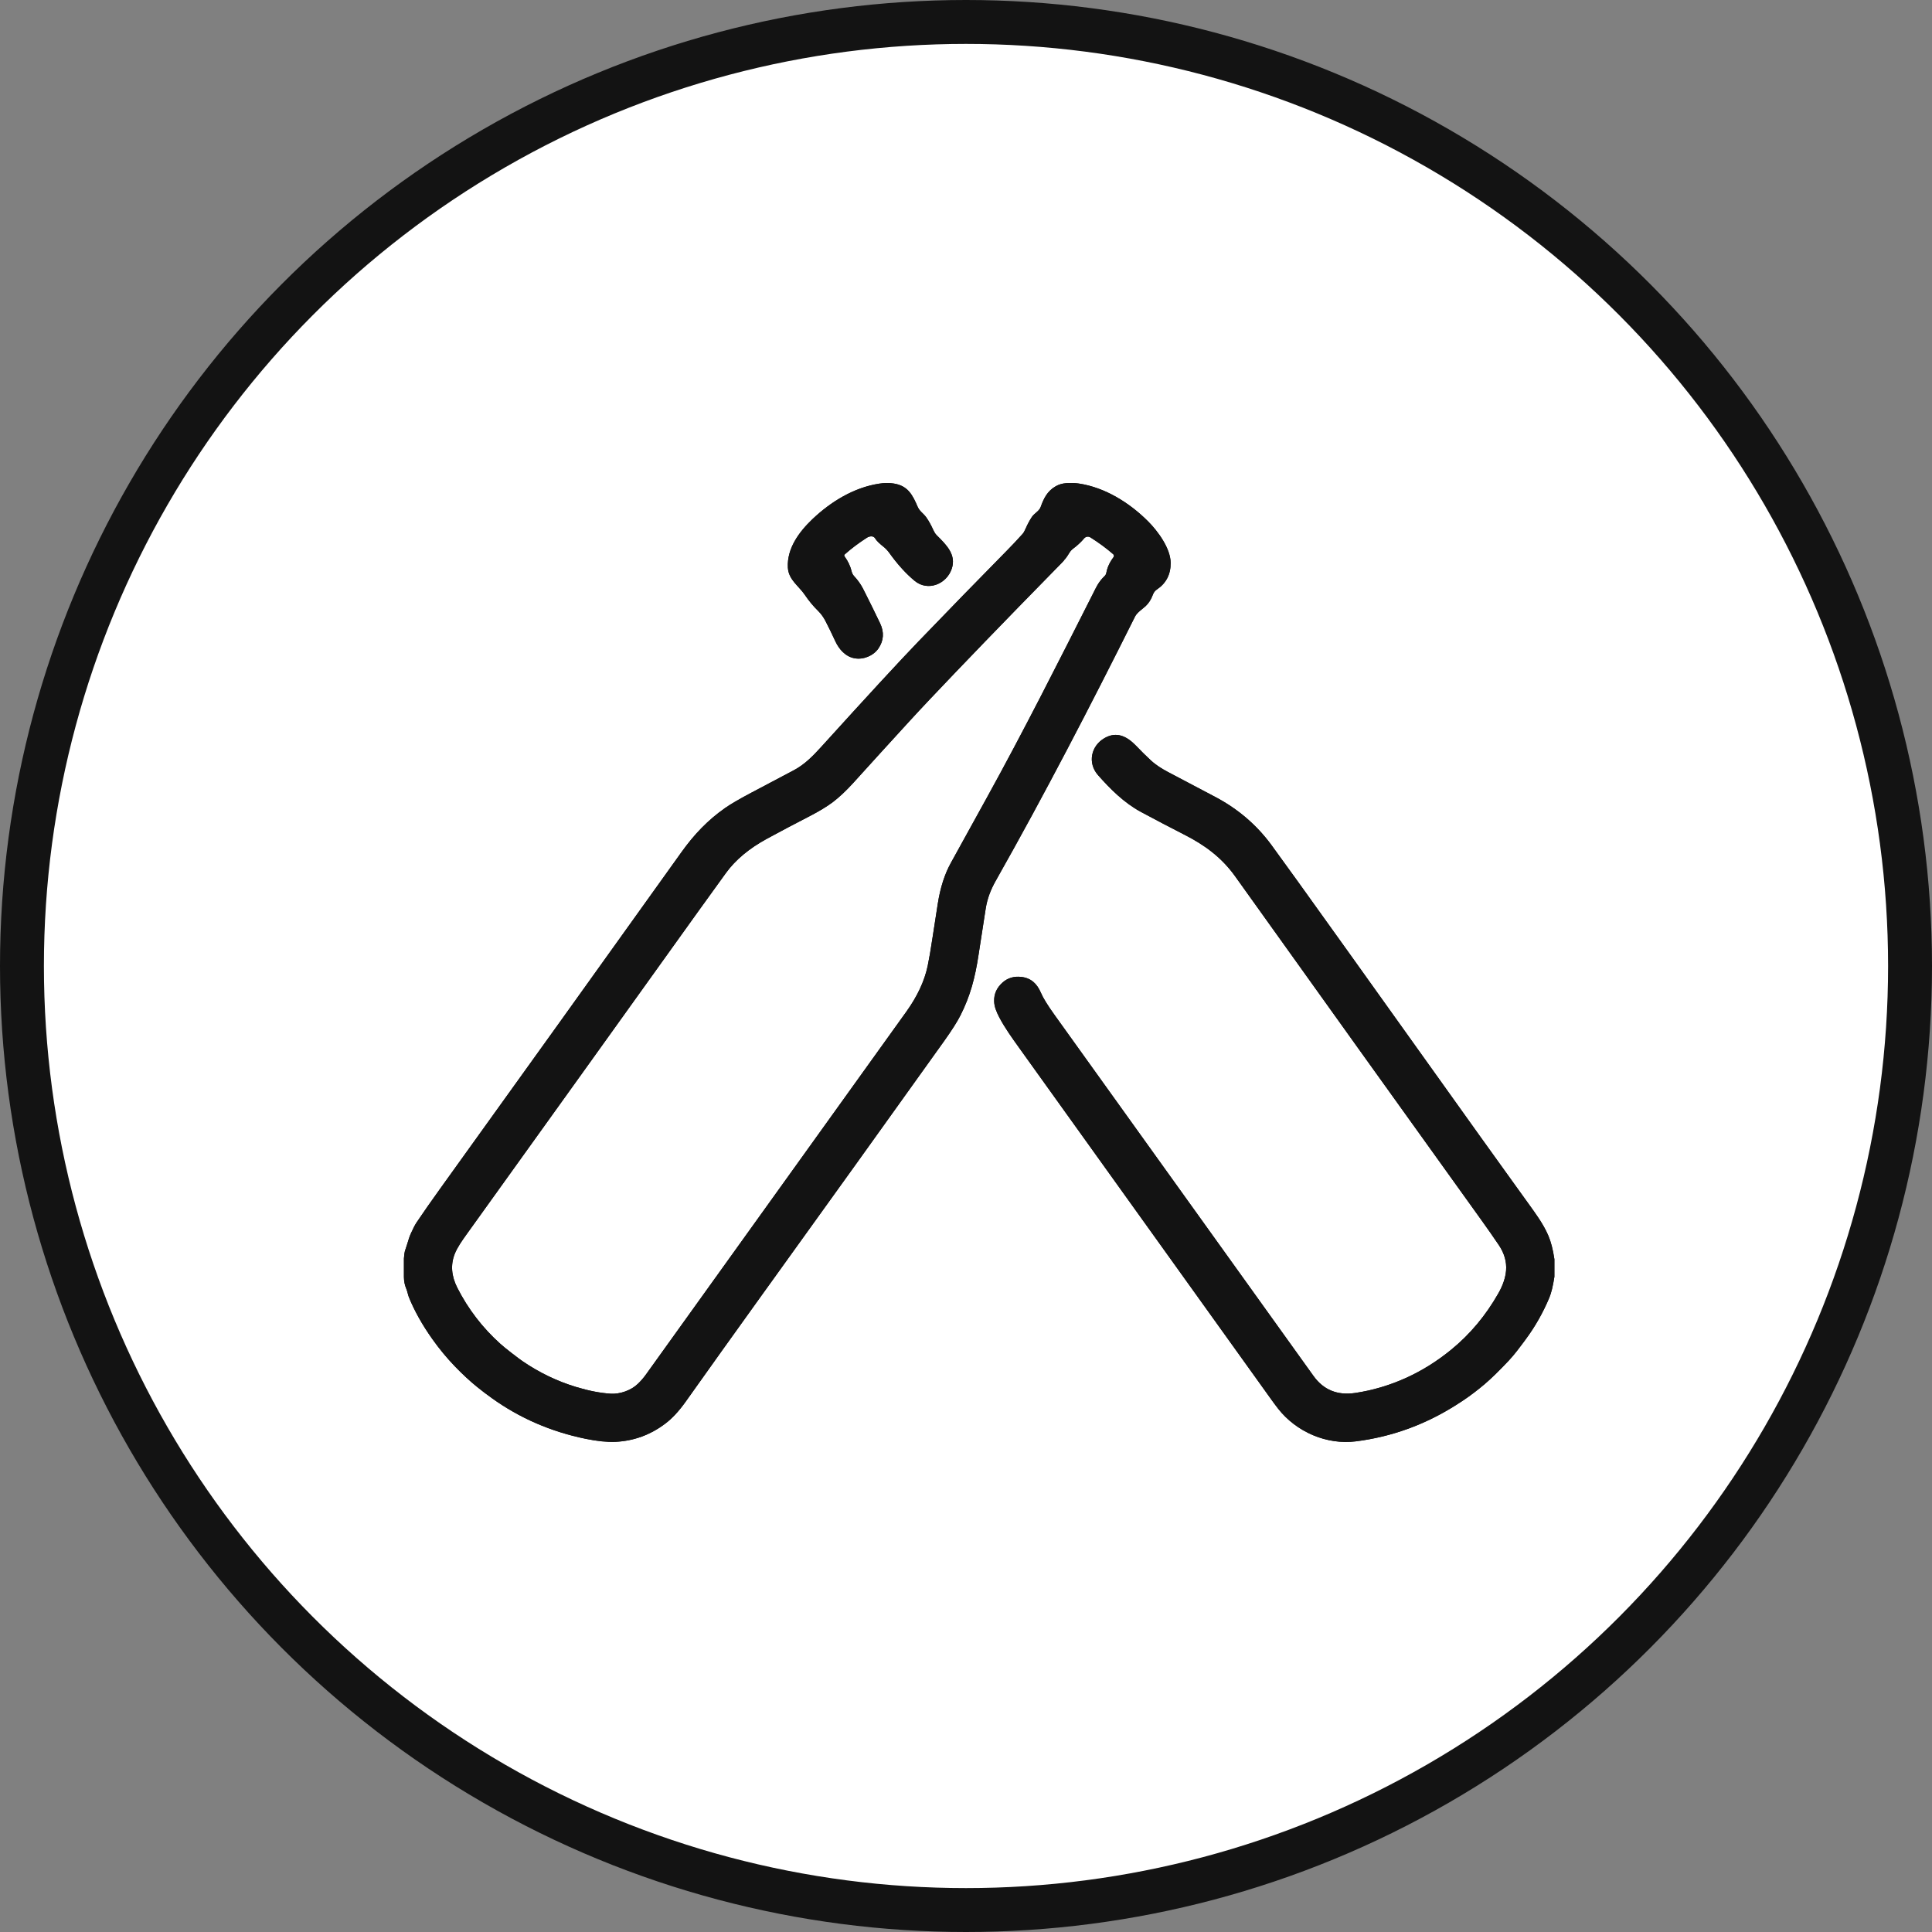 <?xml version="1.0" encoding="UTF-8"?> <svg xmlns="http://www.w3.org/2000/svg" width="44" height="44" viewBox="0 0 44 44" fill="none"><rect x="0" y="0" width="44" height="44" fill="#808080" stroke="none"/><circle cx="22" cy="22" r="21.5" fill="white" stroke="#131313"></circle><path d="M19.237 12.627C19.231 12.633 19.227 12.64 19.227 12.648C19.226 12.656 19.228 12.664 19.233 12.67C19.314 12.78 19.369 12.898 19.399 13.026C19.406 13.058 19.429 13.097 19.451 13.12C19.535 13.21 19.604 13.307 19.656 13.409C19.798 13.69 19.927 13.95 20.042 14.192C20.14 14.397 20.128 14.589 20.005 14.769C19.891 14.934 19.665 15.029 19.463 14.992C19.259 14.956 19.111 14.792 19.024 14.604C18.947 14.437 18.872 14.284 18.8 14.144C18.756 14.06 18.703 13.983 18.635 13.916C18.522 13.805 18.419 13.681 18.328 13.546C18.188 13.339 17.957 13.203 17.943 12.925C17.92 12.491 18.197 12.114 18.504 11.822C18.924 11.424 19.447 11.103 20.022 11.015C20.141 10.996 20.253 10.995 20.355 11.012C20.68 11.063 20.785 11.276 20.901 11.546C20.944 11.645 21.033 11.695 21.092 11.778C21.152 11.863 21.205 11.958 21.252 12.064C21.27 12.104 21.3 12.158 21.331 12.188C21.559 12.413 21.779 12.633 21.677 12.948C21.562 13.302 21.131 13.479 20.829 13.227C20.63 13.062 20.439 12.851 20.256 12.595C20.216 12.54 20.174 12.495 20.131 12.46C20.06 12.402 19.977 12.338 19.93 12.26C19.89 12.194 19.797 12.211 19.743 12.246C19.554 12.367 19.385 12.495 19.237 12.627Z" fill="#131313"></path><path fill-rule="evenodd" clip-rule="evenodd" d="M17.943 12.925C17.92 12.491 18.197 12.114 18.504 11.822C18.924 11.424 19.447 11.103 20.022 11.015C20.141 10.996 20.253 10.995 20.355 11.012C20.68 11.063 20.785 11.276 20.901 11.546C20.927 11.605 20.969 11.647 21.012 11.689C21.04 11.717 21.068 11.745 21.092 11.778C21.152 11.863 21.205 11.958 21.252 12.064C21.27 12.104 21.3 12.158 21.331 12.188C21.559 12.413 21.779 12.633 21.677 12.948C21.562 13.302 21.131 13.479 20.829 13.227C20.734 13.148 20.64 13.059 20.549 12.959C20.548 12.958 20.548 12.957 20.547 12.957C20.547 12.957 20.547 12.957 20.547 12.956C20.482 12.886 20.418 12.81 20.355 12.729C20.354 12.727 20.353 12.726 20.352 12.724C20.32 12.683 20.287 12.64 20.256 12.595C20.244 12.579 20.233 12.565 20.221 12.55C20.197 12.521 20.173 12.496 20.148 12.474C20.146 12.472 20.144 12.47 20.142 12.469C20.138 12.466 20.135 12.463 20.131 12.46C20.127 12.457 20.124 12.454 20.12 12.451C20.052 12.396 19.975 12.334 19.93 12.26C19.911 12.229 19.881 12.217 19.849 12.215C19.845 12.215 19.841 12.215 19.837 12.215C19.803 12.217 19.769 12.229 19.743 12.246C19.554 12.367 19.385 12.495 19.237 12.627C19.231 12.633 19.227 12.64 19.227 12.648C19.226 12.656 19.228 12.664 19.233 12.67C19.235 12.673 19.238 12.677 19.24 12.68C19.241 12.681 19.241 12.681 19.241 12.681C19.318 12.788 19.37 12.903 19.399 13.026C19.406 13.058 19.429 13.097 19.451 13.12C19.452 13.122 19.453 13.123 19.455 13.125C19.463 13.134 19.471 13.143 19.479 13.152C19.48 13.152 19.48 13.153 19.481 13.153C19.496 13.171 19.511 13.189 19.525 13.207C19.526 13.207 19.526 13.207 19.526 13.208C19.577 13.272 19.62 13.339 19.656 13.409C19.676 13.448 19.695 13.487 19.715 13.525C19.834 13.762 19.943 13.984 20.042 14.192C20.14 14.397 20.128 14.589 20.005 14.769C19.891 14.934 19.665 15.029 19.463 14.992C19.259 14.956 19.111 14.792 19.024 14.604C18.947 14.437 18.872 14.284 18.8 14.144C18.756 14.06 18.703 13.983 18.635 13.916C18.522 13.805 18.419 13.681 18.328 13.546C18.284 13.482 18.232 13.424 18.18 13.367C18.066 13.241 17.953 13.116 17.943 12.925Z" fill="#131313"></path><path d="M9.199 29.083V28.661C9.206 28.588 9.209 28.518 9.235 28.451C9.281 28.328 9.304 28.204 9.361 28.084C9.4 28.001 9.436 27.918 9.487 27.841C9.638 27.617 9.818 27.358 10.029 27.065C11.829 24.562 13.66 22.009 15.521 19.406C15.811 19.001 16.121 18.677 16.516 18.4C16.639 18.314 16.836 18.199 17.106 18.056C17.427 17.886 17.751 17.715 18.076 17.543C18.321 17.414 18.511 17.221 18.7 17.013C19.751 15.853 20.494 15.047 20.929 14.596C21.607 13.892 22.272 13.209 22.926 12.545C23.057 12.412 23.178 12.283 23.29 12.158C23.311 12.135 23.335 12.093 23.36 12.034C23.4 11.943 23.445 11.858 23.496 11.78C23.553 11.69 23.665 11.645 23.701 11.545C23.772 11.346 23.854 11.182 24.044 11.074C24.113 11.034 24.192 11.011 24.281 11.004C24.387 10.996 24.485 10.999 24.575 11.013C25.169 11.103 25.727 11.453 26.148 11.875C26.368 12.095 26.657 12.486 26.661 12.816C26.664 13.083 26.557 13.285 26.346 13.426C26.304 13.455 26.273 13.494 26.256 13.544C26.217 13.651 26.162 13.737 26.091 13.804C26.013 13.876 25.898 13.946 25.849 14.043C24.838 16.067 23.794 18.084 22.678 20.058C22.567 20.255 22.486 20.456 22.449 20.691C22.394 21.041 22.339 21.395 22.284 21.756C22.206 22.271 22.096 22.685 21.875 23.122C21.801 23.269 21.679 23.46 21.51 23.698C20.18 25.559 18.847 27.417 17.51 29.273C17.462 29.34 17.413 29.408 17.363 29.477C16.715 30.379 16.131 31.195 15.612 31.927C15.461 32.139 15.307 32.305 15.15 32.423C14.81 32.68 14.431 32.817 14.015 32.837C13.828 32.845 13.603 32.822 13.339 32.768C12.548 32.606 11.834 32.296 11.198 31.839C11.084 31.758 10.975 31.674 10.869 31.589C10.704 31.456 10.535 31.299 10.361 31.119C10.176 30.927 10.004 30.719 9.846 30.496C9.615 30.17 9.438 29.853 9.314 29.547C9.291 29.491 9.281 29.419 9.254 29.354C9.218 29.27 9.2 29.179 9.199 29.083ZM24.025 12.978C22.858 14.168 21.904 15.156 21.161 15.942C21.017 16.094 20.862 16.261 20.696 16.442C20.277 16.9 19.855 17.363 19.432 17.831C19.271 18.008 19.118 18.152 18.972 18.264C18.837 18.366 18.658 18.475 18.435 18.59C18.102 18.761 17.779 18.932 17.466 19.102C17.062 19.322 16.75 19.582 16.531 19.884C16.311 20.186 16.097 20.483 15.888 20.775C14.166 23.179 12.412 25.625 10.625 28.113C10.527 28.25 10.415 28.407 10.356 28.557C10.259 28.803 10.279 29.061 10.416 29.33C10.662 29.814 10.988 30.238 11.392 30.602C11.456 30.659 11.539 30.727 11.64 30.805C11.768 30.904 11.853 30.968 11.896 30.997C12.281 31.261 12.693 31.459 13.132 31.591C13.415 31.676 13.674 31.726 13.911 31.741C14.118 31.753 14.372 31.667 14.529 31.514C14.598 31.447 14.658 31.378 14.71 31.305C16.69 28.544 18.666 25.79 20.64 23.042C20.891 22.692 21.054 22.344 21.127 21.999C21.159 21.846 21.198 21.622 21.242 21.327C21.279 21.079 21.318 20.829 21.358 20.577C21.415 20.217 21.513 19.91 21.653 19.656C21.929 19.157 22.202 18.661 22.474 18.168C23.329 16.62 24.144 15 24.952 13.401C25.011 13.285 25.07 13.201 25.158 13.118C25.177 13.099 25.19 13.075 25.195 13.049C25.217 12.925 25.272 12.805 25.36 12.689C25.367 12.679 25.371 12.667 25.369 12.654C25.368 12.642 25.362 12.63 25.353 12.622C25.2 12.489 25.028 12.362 24.837 12.241C24.788 12.209 24.728 12.217 24.689 12.263C24.619 12.347 24.537 12.422 24.445 12.491C24.405 12.52 24.372 12.558 24.346 12.603C24.301 12.681 24.243 12.756 24.173 12.827C24.124 12.876 24.075 12.927 24.025 12.978Z" fill="#131313"></path><path fill-rule="evenodd" clip-rule="evenodd" d="M26.148 11.875C25.727 11.453 25.169 11.103 24.575 11.013C24.485 10.999 24.387 10.996 24.281 11.004C24.192 11.011 24.113 11.034 24.044 11.074C23.854 11.182 23.772 11.346 23.701 11.545C23.681 11.602 23.636 11.641 23.59 11.68C23.555 11.71 23.52 11.741 23.496 11.78C23.445 11.858 23.4 11.943 23.36 12.034C23.335 12.093 23.311 12.135 23.29 12.158C23.178 12.283 23.057 12.412 22.926 12.545C22.272 13.209 21.607 13.892 20.929 14.596C20.494 15.047 19.751 15.853 18.7 17.013C18.511 17.221 18.321 17.414 18.076 17.543C17.751 17.715 17.427 17.886 17.106 18.056C16.836 18.199 16.639 18.314 16.516 18.4C16.121 18.677 15.811 19.001 15.521 19.406C13.66 22.009 11.829 24.562 10.029 27.065C9.818 27.358 9.638 27.617 9.487 27.841C9.444 27.906 9.411 27.976 9.379 28.046C9.373 28.058 9.367 28.071 9.361 28.084C9.327 28.156 9.305 28.23 9.283 28.303C9.268 28.352 9.253 28.401 9.235 28.451C9.212 28.511 9.207 28.574 9.201 28.638C9.201 28.645 9.2 28.653 9.199 28.661V29.083C9.2 29.179 9.218 29.27 9.254 29.354C9.268 29.389 9.278 29.425 9.287 29.46C9.296 29.491 9.303 29.521 9.314 29.547C9.438 29.853 9.615 30.17 9.846 30.496C10.004 30.719 10.176 30.927 10.361 31.119C10.535 31.299 10.704 31.456 10.869 31.589C10.975 31.674 11.084 31.758 11.198 31.839C11.834 32.296 12.548 32.606 13.339 32.768C13.603 32.822 13.828 32.845 14.015 32.837C14.431 32.817 14.81 32.68 15.15 32.423C15.307 32.305 15.461 32.139 15.612 31.927C16.131 31.195 16.715 30.379 17.363 29.477L17.51 29.273C18.847 27.417 20.18 25.559 21.51 23.698C21.679 23.46 21.801 23.269 21.875 23.122C22.096 22.685 22.206 22.271 22.284 21.756C22.339 21.395 22.394 21.041 22.449 20.691C22.486 20.456 22.567 20.255 22.678 20.058C23.794 18.084 24.838 16.067 25.849 14.043C25.884 13.973 25.953 13.918 26.018 13.865C26.044 13.845 26.069 13.824 26.091 13.804C26.162 13.737 26.217 13.651 26.256 13.544C26.273 13.494 26.304 13.455 26.346 13.426C26.557 13.285 26.664 13.083 26.661 12.816C26.657 12.486 26.368 12.095 26.148 11.875ZM26.098 13.488L26.256 13.544L26.098 13.487C26.129 13.42 26.152 13.349 26.169 13.277C26.182 13.258 26.195 13.239 26.208 13.219L26.346 13.426L26.208 13.219C26.285 13.097 26.335 12.961 26.357 12.82C26.357 12.82 26.357 12.819 26.357 12.819C26.371 12.732 26.373 12.642 26.364 12.553C26.341 12.322 26.241 12.106 26.083 11.939C26.083 11.939 26.083 11.939 26.083 11.939C26.06 11.914 26.035 11.89 26.009 11.868C26.009 11.868 26.009 11.868 26.009 11.868L25.412 12.554C25.412 12.554 25.412 12.554 25.412 12.554L26.009 11.868M25.535 12.823C25.535 12.823 25.535 12.823 25.535 12.823L26.024 13.194L26.02 13.193L25.535 12.823ZM25.282 13.064L25.305 13.068C25.305 13.068 25.305 13.068 25.305 13.068L25.282 13.064C25.282 13.064 25.282 13.064 25.282 13.064ZM25.184 13.082C25.189 13.072 25.193 13.06 25.195 13.049C25.211 12.956 25.246 12.867 25.298 12.779C25.299 12.779 25.299 12.779 25.299 12.779C25.317 12.748 25.337 12.719 25.36 12.689C25.367 12.679 25.371 12.667 25.369 12.654C25.368 12.642 25.362 12.63 25.353 12.622C25.2 12.489 25.028 12.362 24.837 12.241C24.809 12.223 24.779 12.218 24.75 12.224C24.75 12.225 24.749 12.225 24.749 12.225C24.727 12.23 24.706 12.243 24.689 12.263C24.637 12.325 24.579 12.382 24.515 12.436C24.513 12.437 24.512 12.438 24.511 12.439C24.489 12.457 24.467 12.474 24.445 12.491C24.418 12.51 24.395 12.533 24.375 12.559C24.364 12.573 24.355 12.587 24.346 12.603C24.316 12.654 24.281 12.704 24.241 12.753C24.26 12.695 24.285 12.639 24.316 12.586C24.316 12.586 24.316 12.586 24.316 12.586C24.337 12.55 24.36 12.516 24.386 12.483C24.387 12.48 24.387 12.477 24.388 12.475C24.357 12.508 24.327 12.542 24.299 12.576C24.299 12.576 24.299 12.576 24.299 12.576C24.294 12.582 24.289 12.588 24.284 12.594C24.265 12.648 24.248 12.704 24.234 12.761C24.215 12.783 24.195 12.806 24.173 12.827L24.143 12.798C24.143 12.798 24.143 12.798 24.143 12.798L24.173 12.827C24.138 12.862 24.103 12.898 24.068 12.934C24.054 12.949 24.039 12.963 24.025 12.978C22.858 14.168 21.904 15.156 21.161 15.942C21.017 16.094 20.862 16.261 20.696 16.442C20.277 16.9 19.855 17.363 19.432 17.831C19.271 18.008 19.118 18.152 18.972 18.264C18.837 18.366 18.658 18.475 18.435 18.59C18.102 18.761 17.779 18.932 17.466 19.102C17.062 19.322 16.75 19.582 16.531 19.884C16.311 20.186 16.097 20.483 15.888 20.775C14.166 23.179 12.412 25.625 10.625 28.113C10.527 28.25 10.415 28.407 10.356 28.557C10.259 28.803 10.279 29.061 10.416 29.33C10.662 29.814 10.988 30.238 11.392 30.602C11.456 30.659 11.539 30.727 11.64 30.805C11.768 30.904 11.853 30.968 11.896 30.997C12.281 31.261 12.693 31.459 13.132 31.591C13.415 31.676 13.674 31.726 13.911 31.741C14.118 31.753 14.372 31.667 14.529 31.514C14.598 31.447 14.658 31.378 14.71 31.305C16.69 28.544 18.666 25.79 20.64 23.042C20.891 22.692 21.054 22.344 21.127 21.999C21.159 21.846 21.198 21.622 21.242 21.327C21.279 21.079 21.318 20.829 21.358 20.577C21.415 20.217 21.513 19.91 21.653 19.656L22.474 18.168C23.294 16.683 24.077 15.132 24.854 13.596C24.866 13.572 24.878 13.549 24.89 13.525C24.911 13.483 24.931 13.442 24.952 13.401C24.976 13.354 24.999 13.313 25.024 13.275C25.025 13.275 25.025 13.274 25.026 13.273C25.056 13.229 25.088 13.189 25.125 13.15C25.136 13.139 25.147 13.129 25.158 13.118C25.168 13.108 25.176 13.097 25.183 13.085C25.183 13.084 25.184 13.083 25.184 13.082ZM25.208 13.11C25.208 13.11 25.208 13.11 25.208 13.11C25.201 13.122 25.193 13.135 25.186 13.147L25.184 13.146C25.193 13.134 25.201 13.122 25.208 13.11ZM25.169 13.13L25.184 13.146C25.184 13.146 25.184 13.146 25.184 13.146L25.169 13.13C25.169 13.13 25.169 13.13 25.169 13.13ZM25.186 13.147C25.186 13.147 25.186 13.147 25.186 13.147L25.202 13.164C25.202 13.164 25.201 13.164 25.201 13.164L25.186 13.147ZM22.557 18.214C22.557 18.214 22.557 18.214 22.557 18.214ZM25.983 13.687L26.091 13.804L25.983 13.687C26.028 13.624 26.067 13.557 26.098 13.488L25.65 13.327L25.983 13.687C25.983 13.687 25.983 13.687 25.983 13.687Z" fill="#131313"></path><path d="M35.4 28.677V29.078C35.368 29.287 35.33 29.446 35.284 29.555C35.142 29.894 34.963 30.211 34.744 30.506C34.622 30.671 34.501 30.837 34.36 30.988C34.144 31.217 33.963 31.394 33.817 31.518C33.66 31.652 33.494 31.779 33.324 31.893C33.266 31.931 33.207 31.969 33.148 32.007C32.447 32.449 31.693 32.722 30.885 32.825C30.213 32.912 29.521 32.61 29.107 32.08C29.055 32.013 29.003 31.943 28.951 31.87C27.046 29.212 25.14 26.553 23.233 23.895C23.059 23.652 22.888 23.418 22.756 23.165C22.697 23.051 22.643 22.928 22.641 22.8C22.637 22.636 22.7 22.495 22.831 22.378C22.949 22.272 23.093 22.229 23.263 22.249C23.485 22.275 23.62 22.408 23.706 22.61C23.755 22.727 23.861 22.898 24.024 23.125C26.014 25.897 27.977 28.634 29.913 31.335C30.142 31.655 30.459 31.784 30.863 31.724C31.255 31.666 31.636 31.553 32.008 31.387C32.377 31.221 32.728 31.003 33.059 30.731C33.484 30.382 33.839 29.957 34.124 29.455C34.228 29.273 34.286 29.1 34.3 28.935C34.316 28.735 34.26 28.541 34.133 28.353C34.006 28.165 33.868 27.967 33.718 27.759C31.924 25.261 30.061 22.66 28.129 19.957C27.831 19.54 27.451 19.253 26.982 19.014C26.643 18.841 26.311 18.667 25.984 18.491C25.6 18.284 25.281 17.965 25.005 17.651C24.766 17.378 24.844 16.988 25.156 16.809C25.435 16.65 25.668 16.771 25.877 16.988C25.991 17.108 26.103 17.218 26.211 17.318C26.323 17.422 26.458 17.506 26.593 17.578C26.962 17.771 27.328 17.964 27.691 18.157C28.198 18.427 28.616 18.786 28.948 19.234C29.177 19.545 29.759 20.354 30.693 21.66C31.706 23.078 32.712 24.486 33.712 25.885C34.054 26.363 34.398 26.841 34.742 27.318C34.935 27.588 35.138 27.851 35.261 28.138C35.321 28.277 35.368 28.457 35.4 28.677Z" fill="#131313"></path><path fill-rule="evenodd" clip-rule="evenodd" d="M35.284 29.555C35.33 29.446 35.368 29.287 35.4 29.078V28.677C35.368 28.457 35.321 28.277 35.261 28.138C35.154 27.888 34.987 27.657 34.818 27.424C34.792 27.389 34.767 27.354 34.742 27.318C34.64 27.177 34.539 27.036 34.437 26.895C34.195 26.559 33.953 26.222 33.712 25.885C32.712 24.486 31.706 23.078 30.693 21.66C29.759 20.354 29.177 19.545 28.948 19.234C28.616 18.786 28.198 18.427 27.691 18.157C27.328 17.964 26.962 17.771 26.593 17.578C26.458 17.506 26.323 17.422 26.211 17.318C26.103 17.218 25.991 17.108 25.877 16.988C25.668 16.771 25.435 16.65 25.156 16.809C24.844 16.988 24.766 17.378 25.005 17.651C25.281 17.965 25.6 18.284 25.984 18.491C26.311 18.667 26.643 18.841 26.982 19.014C27.451 19.253 27.831 19.54 28.129 19.957C30.061 22.66 31.924 25.261 33.718 27.759C33.868 27.967 34.006 28.165 34.133 28.353C34.26 28.541 34.316 28.735 34.3 28.935C34.286 29.1 34.228 29.273 34.124 29.455C33.839 29.957 33.484 30.382 33.059 30.731C32.728 31.003 32.377 31.221 32.008 31.387C31.636 31.553 31.255 31.666 30.863 31.724C30.459 31.784 30.142 31.655 29.913 31.335C27.977 28.634 26.014 25.897 24.024 23.125C23.861 22.898 23.755 22.727 23.706 22.61C23.62 22.408 23.485 22.275 23.263 22.249C23.093 22.229 22.949 22.272 22.831 22.378C22.7 22.495 22.637 22.636 22.641 22.8C22.643 22.928 22.697 23.051 22.756 23.165C22.88 23.402 23.038 23.623 23.201 23.85C23.211 23.865 23.222 23.88 23.233 23.895C25.14 26.553 27.046 29.212 28.951 31.87C29.003 31.943 29.055 32.013 29.107 32.08C29.521 32.61 30.213 32.912 30.885 32.825C31.693 32.722 32.447 32.449 33.148 32.007C33.207 31.969 33.266 31.931 33.324 31.893C33.494 31.779 33.66 31.652 33.817 31.518C33.963 31.394 34.144 31.217 34.36 30.988C34.492 30.847 34.606 30.692 34.721 30.538C34.728 30.527 34.736 30.517 34.744 30.506C34.963 30.211 35.142 29.894 35.284 29.555ZM25.129 17.655C25.129 17.655 25.13 17.657 25.133 17.659C25.13 17.657 25.129 17.656 25.129 17.655Z" fill="#131313"></path></svg> 